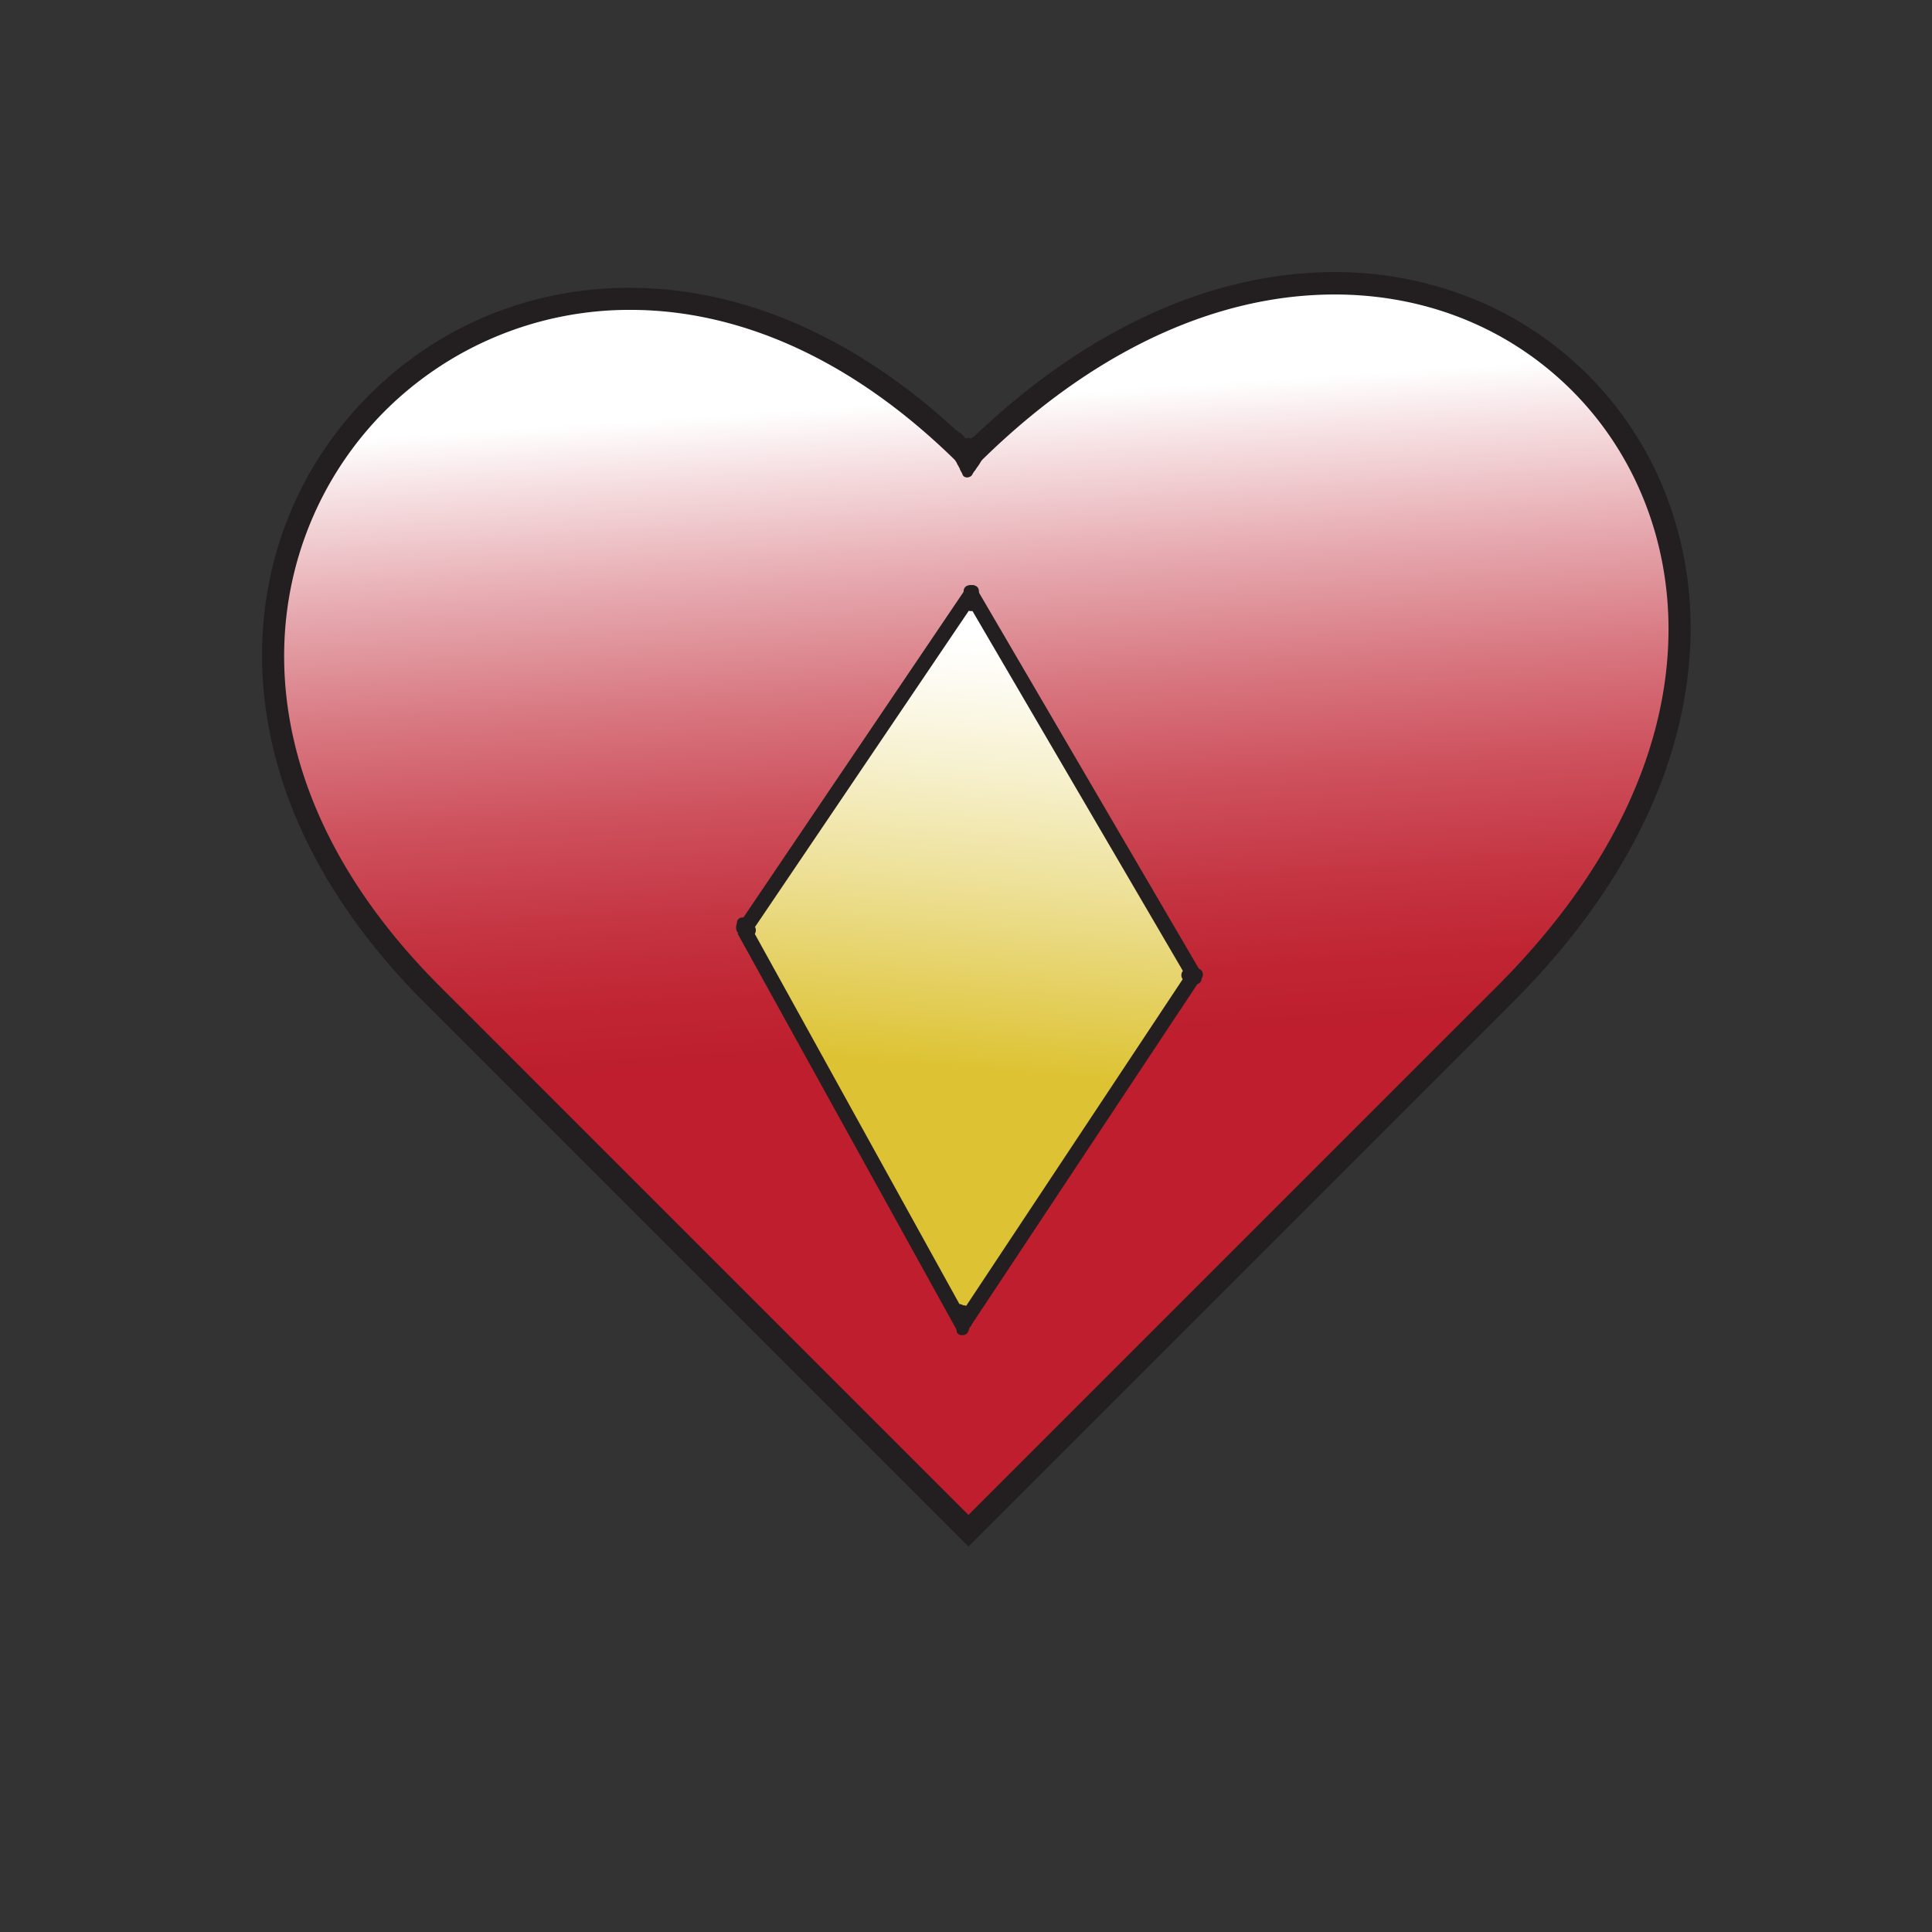 <svg xmlns="http://www.w3.org/2000/svg" xmlns:xlink="http://www.w3.org/1999/xlink" id="Layer_5" data-name="Layer 5" width="800" height="800" viewBox="0 0 800 800"><rect x="0" y="0" width="800" height="800" fill="#333333" stroke="none"/><defs><style>.cls-1{fill:url(#linear-gradient);}.cls-2{fill:#231f20;}.cls-3{fill:url(#linear-gradient-2);}.cls-4{fill:url(#linear-gradient-3);}.cls-5{fill:url(#linear-gradient-4);}.cls-6{fill:url(#linear-gradient-5);}.cls-7{fill:url(#linear-gradient-6);}</style><linearGradient id="linear-gradient" x1="396.551" y1="146.561" x2="434.199" y2="727.581" gradientUnits="userSpaceOnUse"><stop offset="0.032" stop-color="#fff"></stop><stop offset="0.068" stop-color="#f7e4e6"></stop><stop offset="0.154" stop-color="#e6a9af"></stop><stop offset="0.238" stop-color="#d87780"></stop><stop offset="0.316" stop-color="#cd505c"></stop><stop offset="0.388" stop-color="#c53542"></stop><stop offset="0.45" stop-color="#c02433"></stop><stop offset="0.497" stop-color="#be1e2d"></stop></linearGradient><linearGradient id="linear-gradient-2" x1="336.038" y1="355.951" x2="336.038" y2="216.065" gradientTransform="matrix(1.415, 0.118, -0.09, 1.075, -135.459, -36.964)" gradientUnits="userSpaceOnUse"><stop offset="0.357" stop-color="#ddc334"></stop><stop offset="0.382" stop-color="#dfc63e"></stop><stop offset="0.587" stop-color="#ecde90"></stop><stop offset="0.756" stop-color="#f6f0cc"></stop><stop offset="0.879" stop-color="#fdfbf1"></stop><stop offset="0.944" stop-color="#fff"></stop></linearGradient><linearGradient id="linear-gradient-3" x1="401.972" y1="501.147" x2="401.972" y2="219.778" xlink:href="#linear-gradient-2"></linearGradient><linearGradient id="linear-gradient-4" x1="467.948" y1="385.952" x2="467.948" y2="246.245" xlink:href="#linear-gradient-2"></linearGradient><linearGradient id="linear-gradient-5" x1="335.997" y1="383.869" x2="335.997" y2="237.18" xlink:href="#linear-gradient-2"></linearGradient><linearGradient id="linear-gradient-6" x1="467.886" y1="358.497" x2="467.886" y2="214.225" xlink:href="#linear-gradient-2"></linearGradient></defs><path class="cls-1" d="M401.027,633.853,178.854,411.68C.502,233.328,222.675,11.155,401.027,189.506,590.503.03,812.677,222.204,623.2,411.68Z"></path><path class="cls-2" d="M401.027,640.403,175.579,414.954c-42.169-42.168-65.324-89.942-66.963-138.155-1.461-43.008,14.266-83.227,44.285-113.246s70.231-45.752,113.246-44.285c46.968,1.596,93.519,23.611,134.878,63.733,43.863-42.697,92.535-66.875,141.001-69.984a153.535,153.535,0,0,1,64.149,9.222,143.37,143.37,0,0,1,84.291,84.291,153.554,153.554,0,0,1,9.222,64.15c-3.187,49.675-28.503,99.564-73.212,144.273ZM261.058,128.312a143.357,143.357,0,0,0-101.607,41.793c-51.925,51.925-66.977,148.646,22.677,238.301l218.898,218.898,218.898-218.898c95.387-95.387,82.945-194.719,31.02-246.644-28.147-28.146-66.615-42.174-108.327-39.498-47.394,3.041-95.223,27.426-138.316,70.519l-3.275,3.275-3.275-3.275C351.71,146.74,303.803,128.312,261.058,128.312Z"></path><polygon class="cls-3" points="308.396 385.605 307.757 385.538 308.092 385.039 308.396 385.605"></polygon><polygon class="cls-2" points="309.082 386.065 307.079 385.856 308.129 384.292 309.082 386.065"></polygon><polygon class="cls-4" points="494.479 403.907 494.211 404.304 399.544 550.465 308.396 385.605 308.092 385.039 308.361 384.629 402.128 245.961 494.117 403.323 494.479 403.907"></polygon><path class="cls-2" d="M399.518,551.216l-.312-.563-91.147-164.86-.416-.773.395-.602,94.114-139.18,92.787,158.679-.408.603ZM308.541,385.059l.196.363L399.57,549.716l94.317-145.621.132-.196-.23-.372L402.105,246.685,308.68,384.845Z"></path><polygon class="cls-5" points="494.736 404.348 494.211 404.304 494.479 403.907 494.736 404.348"></polygon><polygon class="cls-2" points="495.442 404.794 493.523 404.634 494.503 403.181 495.442 404.794"></polygon><polygon class="cls-6" points="308.361 384.629 308.092 385.039 307.838 384.572 308.361 384.629"></polygon><polygon class="cls-2" points="308.061 385.79 307.146 384.107 309.029 384.314 308.061 385.79"></polygon><polygon class="cls-7" points="494.815 403.395 494.479 403.907 494.117 403.323 494.815 403.395"></polygon><polygon class="cls-2" points="494.47 404.625 493.375 402.859 495.486 403.076 494.47 404.625"></polygon><rect class="cls-2" x="445.216" y="233.453" width="6.176" height="182.963" transform="translate(-102.712 270.711) rotate(-30.315)"></rect><rect class="cls-2" x="359.789" y="473.381" width="173.164" height="6.176" transform="translate(-197.392 585.275) rotate(-56.461)"></rect><rect class="cls-2" x="271.168" y="312.413" width="167.885" height="6.175" transform="translate(-105.155 432.972) rotate(-55.938)"></rect><rect class="cls-2" x="350.73" y="373.241" width="6.176" height="189.022" transform="translate(-182.139 229.572) rotate(-28.935)"></rect><path class="cls-2" d="M491.586,406.294c3.217,0,3.223-5,0-5-3.217,0-3.223,5,0,5Z"></path><path class="cls-2" d="M494.901,406.804c3.217,0,3.223-5,0-5-3.217,0-3.223,5,0,5Z"></path><path class="cls-2" d="M495.156,406.039c3.217,0,3.223-5,0-5-3.217,0-3.223,5,0,5Z"></path><path class="cls-2" d="M495.156,406.039c3.217,0,3.223-5,0-5-3.217,0-3.223,5,0,5Z"></path><path class="cls-2" d="M495.666,406.039c3.217,0,3.223-5,0-5-3.217,0-3.223,5,0,5Z"></path><path class="cls-2" d="M494.646,407.314c3.217,0,3.223-5,0-5-3.217,0-3.223,5,0,5Z"></path><path class="cls-2" d="M494.901,407.059c3.217,0,3.223-5,0-5-3.217,0-3.223,5,0,5Z"></path><path class="cls-2" d="M401.842,246.123h.765a1.983,1.983,0,0,0,1.93-1.93l-.069-.513a1.928,1.928,0,0,0-.496-.852l-.391-.302a1.921,1.921,0,0,0-.974-.264h-.765a1.984,1.984,0,0,0-1.93,1.93l.069.513a1.928,1.928,0,0,0,.496.852l.391.302a1.921,1.921,0,0,0,.974.264Z"></path><path class="cls-2" d="M304.814,383.653a4.807,4.807,0,0,0-.009.7c.021.193.048.389.078.581.004.028.009.056.015.083a2.314,2.314,0,0,0,.146.389,1.961,1.961,0,0,0,.175.373,2.737,2.737,0,0,0,.414.513,1.985,1.985,0,0,0,2.729,0l.302-.391a1.921,1.921,0,0,0,.264-.974l-.069-.513a1.928,1.928,0,0,0-.496-.852.721.721,0,0,1-.093-.096l.302.39a.77.77,0,0,1-.098-.169l.195.461a1.143,1.143,0,0,1-.069-.276l.069.513a4.518,4.518,0,0,1,.005-.734,1.984,1.984,0,0,0-1.93-1.93l-.513.069a1.928,1.928,0,0,0-.852.496l-.302.391a1.921,1.921,0,0,0-.264.974Z"></path><path class="cls-2" d="M307.509,384.878c3.217,0,3.223-5,0-5-3.217,0-3.223,5,0,5Z"></path><path class="cls-2" d="M310.059,387.173c3.217,0,3.223-5,0-5-3.217,0-3.223,5,0,5Z"></path><path class="cls-2" d="M310.059,387.173c3.217,0,3.223-5,0-5-3.217,0-3.223,5,0,5Z"></path><path class="cls-2" d="M310.568,387.683c3.217,0,3.223-5,0-5-3.217,0-3.223,5,0,5Z"></path><path class="cls-2" d="M399.038,545.5c3.217,0,3.223-5,0-5-3.217,0-3.223,5,0,5Z"></path><path class="cls-2" d="M397.253,544.99c3.217,0,3.223-5,0-5-3.217,0-3.223,5,0,5Z"></path><path class="cls-2" d="M398.018,552.833a5.964,5.964,0,0,0,.638.023,2.735,2.735,0,0,0,1.189-.315.764.764,0,0,0,.122-.072,3.131,3.131,0,0,0,.492-.398,2.951,2.951,0,0,0,.657-1.124,1.023,1.023,0,0,0,.04-.154,5.957,5.957,0,0,0,.089-.674c.017-.249-.018-.497-.023-.746a1.983,1.983,0,0,0-1.93-1.93l-.513.069a1.929,1.929,0,0,0-.852.496l-.302.391a1.921,1.921,0,0,0-.264.974,6.053,6.053,0,0,1,.014.839l.069-.513a1.126,1.126,0,0,1-.067.265l.195-.461a.898.898,0,0,1-.117.196l.302-.391a.83.83,0,0,1-.13.13l.391-.302a.655.655,0,0,1-.122.072l.461-.195a.719.719,0,0,1-.181.048l.513-.069a4.987,4.987,0,0,1-.672-.02,1.984,1.984,0,0,0-1.93,1.93l.069.513a1.927,1.927,0,0,0,.496.852l.391.302a1.922,1.922,0,0,0,.974.264Z"></path><path class="cls-2" d="M494.901,406.549c3.217,0,3.223-5,0-5-3.217,0-3.223,5,0,5Z"></path><path class="cls-2" d="M494.646,406.804c3.217,0,3.223-5,0-5-3.217,0-3.223,5,0,5Z"></path><path class="cls-2" d="M494.901,406.804c3.217,0,3.223-5,0-5-3.217,0-3.223,5,0,5Z"></path><path class="cls-2" d="M495.156,407.569c3.217,0,3.223-5,0-5-3.217,0-3.223,5,0,5Z"></path><path class="cls-2" d="M402.097,253.066c3.217,0,3.223-5,0-5-3.217,0-3.223,5,0,5Z"></path><path class="cls-2" d="M401.417,247.373c3.217,0,3.223-5,0-5-3.217,0-3.223,5,0,5Z"></path><path class="cls-2" d="M402.947,247.373c3.217,0,3.223-5,0-5-3.217,0-3.223,5,0,5Z"></path><path class="cls-2" d="M401.077,186.353c3.217,0,3.223-5,0-5-3.217,0-3.223,5,0,5Z"></path><path class="cls-2" d="M401.077,196.552c3.217,0,3.223-5,0-5-3.217,0-3.223,5,0,5Z"></path><path class="cls-2" d="M401.757,195.362c3.217,0,3.223-5,0-5-3.217,0-3.223,5,0,5Z"></path><path class="cls-2" d="M400.738,195.872c3.217,0,3.223-5,0-5-3.217,0-3.223,5,0,5Z"></path><path class="cls-2" d="M402.097,195.319c3.217,0,3.223-5,0-5-3.217,0-3.223,5,0,5Z"></path><path class="cls-2" d="M401.46,196.084c3.217,0,3.223-5,0-5-3.217,0-3.223,5,0,5Z"></path><path class="cls-2" d="M400.185,195.447c3.217,0,3.223-5,0-5-3.217,0-3.223,5,0,5Z"></path><path class="cls-2" d="M400.44,195.957c3.217,0,3.223-5,0-5-3.217,0-3.223,5,0,5Z"></path><path class="cls-2" d="M399.548,194.809c3.217,0,3.223-5,0-5-3.217,0-3.223,5,0,5Z"></path><path class="cls-2" d="M403.517,193.584l.002-.074-.069.513a.399.399,0,0,1,.042-.132l-.195.461a.625.625,0,0,1,.078-.116l-.302.391c.344-.385.651-.789.965-1.199l-.302.391c.522-.653,1.143-1.193,1.62-1.891.182-.267.301-.564.46-.843.09-.158.208-.297.3-.453a6.621,6.621,0,0,0,.376-.86l-.195.461a2.009,2.009,0,0,1,.232-.413l-.302.391c.325-.393.7-.762,1.058-1.126a1.93,1.93,0,0,0-2.729-2.729c-.288.293-.56.599-.847.892a4.77,4.77,0,0,0-1.013,1.678l.195-.461c-.131.297-.344.543-.493.832a5.971,5.971,0,0,1-.491.844l.302-.391a11.957,11.957,0,0,1-.831.922,13.785,13.785,0,0,0-1.04,1.304l.302-.391a8.992,8.992,0,0,0-.598.703,2.351,2.351,0,0,0-.385,1.296,1.947,1.947,0,0,0,1.93,1.93,1.968,1.968,0,0,0,1.93-1.93Z"></path><path class="cls-2" d="M396.03,190.145a2.716,2.716,0,0,0,.796,1.265c.332.3-.046-.039-.021-.072-.011.014.197.407.216.447.158.335-.098-.406-.004.005.029.128.067.256.109.38-.041-.122.549,1.151.575,1.122q-.119-.353-.061-.139.05.218-.009-.154a4.702,4.702,0,0,0,.148.872,3.167,3.167,0,0,0,.339.742,1.904,1.904,0,0,0,.197.31q-.16-.385-.053-.091.028.088.063.173a4.446,4.446,0,0,0,.333.742c.18.297.357.59.527.895a1.933,1.933,0,0,0,1.666.956,2.011,2.011,0,0,0,1.666-.956,7.498,7.498,0,0,0,.529-1.025c.017-.033.236-.373.056-.13s.089-.062.114-.089a3.025,3.025,0,0,0,.611-.944c-.001.003.197-.424.16-.48.063.096-.272.343-.25.407-.019-.056.374-.355.434-.411a7.592,7.592,0,0,0,1.04-1.289c.516-.744.931-1.56,1.415-2.325a8.653,8.653,0,0,0,.639-1.191c.091-.212-.225.255-.07.083.071-.079.139-.163.205-.247a4.282,4.282,0,0,0,.569-.817,1.93,1.93,0,0,0-3.333-1.948c-.045.096-.104.182-.153.274-.113.21.231-.266.066-.09a5.691,5.691,0,0,0-.582.743c-.246.372-.397.802-.634,1.182-.493.788-.925,1.624-1.455,2.388-.053.077-.109.152-.165.228-.042.057-.232.392-.104.137.103-.205-.008-.009-.071.052-.08.078-.165.15-.247.225a3.094,3.094,0,0,0-1.027,1.573c-.058.298.103-.105.151-.186.14-.237-.07.041-.115.089a3.798,3.798,0,0,0-.558.762,9.09,9.09,0,0,1-.559,1.082h3.333a5.587,5.587,0,0,0-.527-.895l-.064-.113q.164.415.058.12a5.742,5.742,0,0,0-.284-.717,3.279,3.279,0,0,0-.181-.323q-.07-.1-.132-.204.129.357.073.14-.046-.219.013.153-.037-.33-.092-.656a3.569,3.569,0,0,0-.287-.744c-.06-.113-.127-.216-.196-.323q-.071-.104-.135-.213l.086.226c-.05-.016-.109-.382-.129-.443-.086-.258-.205-.504-.315-.752a4.769,4.769,0,0,0-.327-.656,3.181,3.181,0,0,0-.443-.544q-.079-.067-.158-.134-.344-.347.275.505a1.93,1.93,0,1,0-3.722,1.026Z"></path><path class="cls-2" d="M394.941,187.975a2.901,2.901,0,0,0,.796,1.836c.174.202.376.378.543.586l-.302-.391a7.337,7.337,0,0,1,.821,1.435l-.195-.461a12.798,12.798,0,0,0,.593,1.62,10.922,10.922,0,0,0,1.068,1.391l-.302-.391c.107.144.204.295.3.446a2.031,2.031,0,0,0,1.153.887,1.93,1.93,0,0,0,2.179-2.835,12.688,12.688,0,0,0-1.031-1.321l.302.391a3.659,3.659,0,0,1-.412-.668l.195.461c-.124-.3-.181-.621-.291-.925a7.514,7.514,0,0,0-.656-1.353,7.768,7.768,0,0,0-.764-1.101c-.173-.197-.37-.37-.533-.576l.302.391a1.38,1.38,0,0,1-.124-.201l.195.461a.706.706,0,0,1-.043-.148l.069.513-.002-.048a2.03,2.03,0,0,0-.565-1.365,1.93,1.93,0,0,0-3.295,1.365Z"></path><path class="cls-2" d="M394.486,188.83a2.22,2.22,0,0,1,.185.215c.015-.021-.238-.331,0,.009q.166.237.315.486a11.998,11.998,0,0,1,.568,1.086c.163.348.38.647.574.977.168.286-.007.114.004-.04a.831.831,0,0,0,.092.247,3.721,3.721,0,0,0,.537.989c-.034-.044.356.507.15.191-.027-.041-.203-.41-.137-.246a4.128,4.128,0,0,0,.417.872l.302.391-.152-.2c.165.247-.059-.069-.028-.102a2.314,2.314,0,0,0,.163.587,6.651,6.651,0,0,0,.664,1.257c.079.134.132.281.2.421.044.09.09.19.143.276q.07.144-.022-.064a.72.72,0,0,1-.079-.431,2.113,2.113,0,0,0,.565,1.365,1.961,1.961,0,0,0,1.365.565c.939-.042,2.062-.857,1.93-1.93a3.552,3.552,0,0,0-.346-1.286c-.077-.168-.168-.33-.248-.496a3.919,3.919,0,0,0-.24-.47c-.055-.084-.118-.162-.174-.245-.058-.084-.104-.266-.057-.039.063.302-.018-.077-.036-.144-.031-.109-.054-.22-.087-.328a3.955,3.955,0,0,0-.38-.885c-.093-.156-.599-.685-.3-.389.204.203-.03-.169.052.081q.095.218-.004-.023l-.195-.461a2.539,2.539,0,0,0-.283-.42c.037.048-.406-.479-.151-.189q.147.206.011-.012l.093.216a.819.819,0,0,0-.092-.247,6.515,6.515,0,0,0-.281-.642c-.197-.377-.458-.707-.639-1.094a10.764,10.764,0,0,0-1.671-2.578,1.941,1.941,0,0,0-2.729,0,1.976,1.976,0,0,0,0,2.729Z"></path><path class="cls-2" d="M405.794,179.799a3.658,3.658,0,0,0-1.548.45c-.253.141-.476.328-.717.487-.22.145-.467.235-.686.381-.258.172-.511.327-.779.482-.294.17-.557.403-.837.596-.287.199-.581.388-.873.58-.281.184-.554.387-.849.547a5.871,5.871,0,0,0-.805.438,2.118,2.118,0,0,0-.887,1.153,1.972,1.972,0,0,0,.195,1.487,1.948,1.948,0,0,0,1.153.887,1.868,1.868,0,0,0,1.487-.195,4.407,4.407,0,0,1,.719-.394,6.929,6.929,0,0,0,.71-.442c.543-.361,1.095-.708,1.616-1.101.234-.176.49-.292.735-.449a6.686,6.686,0,0,1,.621-.406c.46-.228.841-.578,1.302-.798l-.461.195a1.597,1.597,0,0,1,.33-.098l-.513.069.086-.008a2.079,2.079,0,0,0,1.365-.565,1.93,1.93,0,0,0-1.365-3.295Z"></path><path class="cls-2" d="M393.721,181.181c.716.603,1.493,1.115,2.232,1.684l-.391-.302a6.189,6.189,0,0,1,.924,1.011l-.302-.391c.569.739,1.197,1.421,1.775,2.15l-.302-.391a7.358,7.358,0,0,0,2.573,2.276,1.93,1.93,0,0,0,1.948-3.333,5.404,5.404,0,0,1-.895-.552l.391.302a5.31,5.31,0,0,1-.859-.866l.302.391c-.55-.719-1.172-1.373-1.725-2.087l.302.391a10.486,10.486,0,0,0-1.293-1.539c-.54-.474-1.164-.852-1.735-1.288l.391.302q-.308-.238-.606-.488a2.064,2.064,0,0,0-1.365-.565,1.93,1.93,0,0,0-1.365,3.295Z"></path><path class="cls-2" d="M397.89,185.188a5.856,5.856,0,0,1,.672.039l-.513-.069a7.717,7.717,0,0,1,1.643.416l-.461-.195c.304.139.563.352.866.491a5.263,5.263,0,0,0,1.91.472,6.475,6.475,0,0,0,2.642-.459,2.08,2.08,0,0,0,1.153-.887,1.93,1.93,0,0,0-2.179-2.835,6.769,6.769,0,0,1-1.298.354l.513-.069a4.219,4.219,0,0,1-.997.021l.513.069a3.546,3.546,0,0,1-.77-.193l.461.195c-.241-.106-.444-.268-.672-.396a5.778,5.778,0,0,0-1.261-.473,8.134,8.134,0,0,0-2.222-.34,1.93,1.93,0,1,0,0,3.86Z"></path></svg>